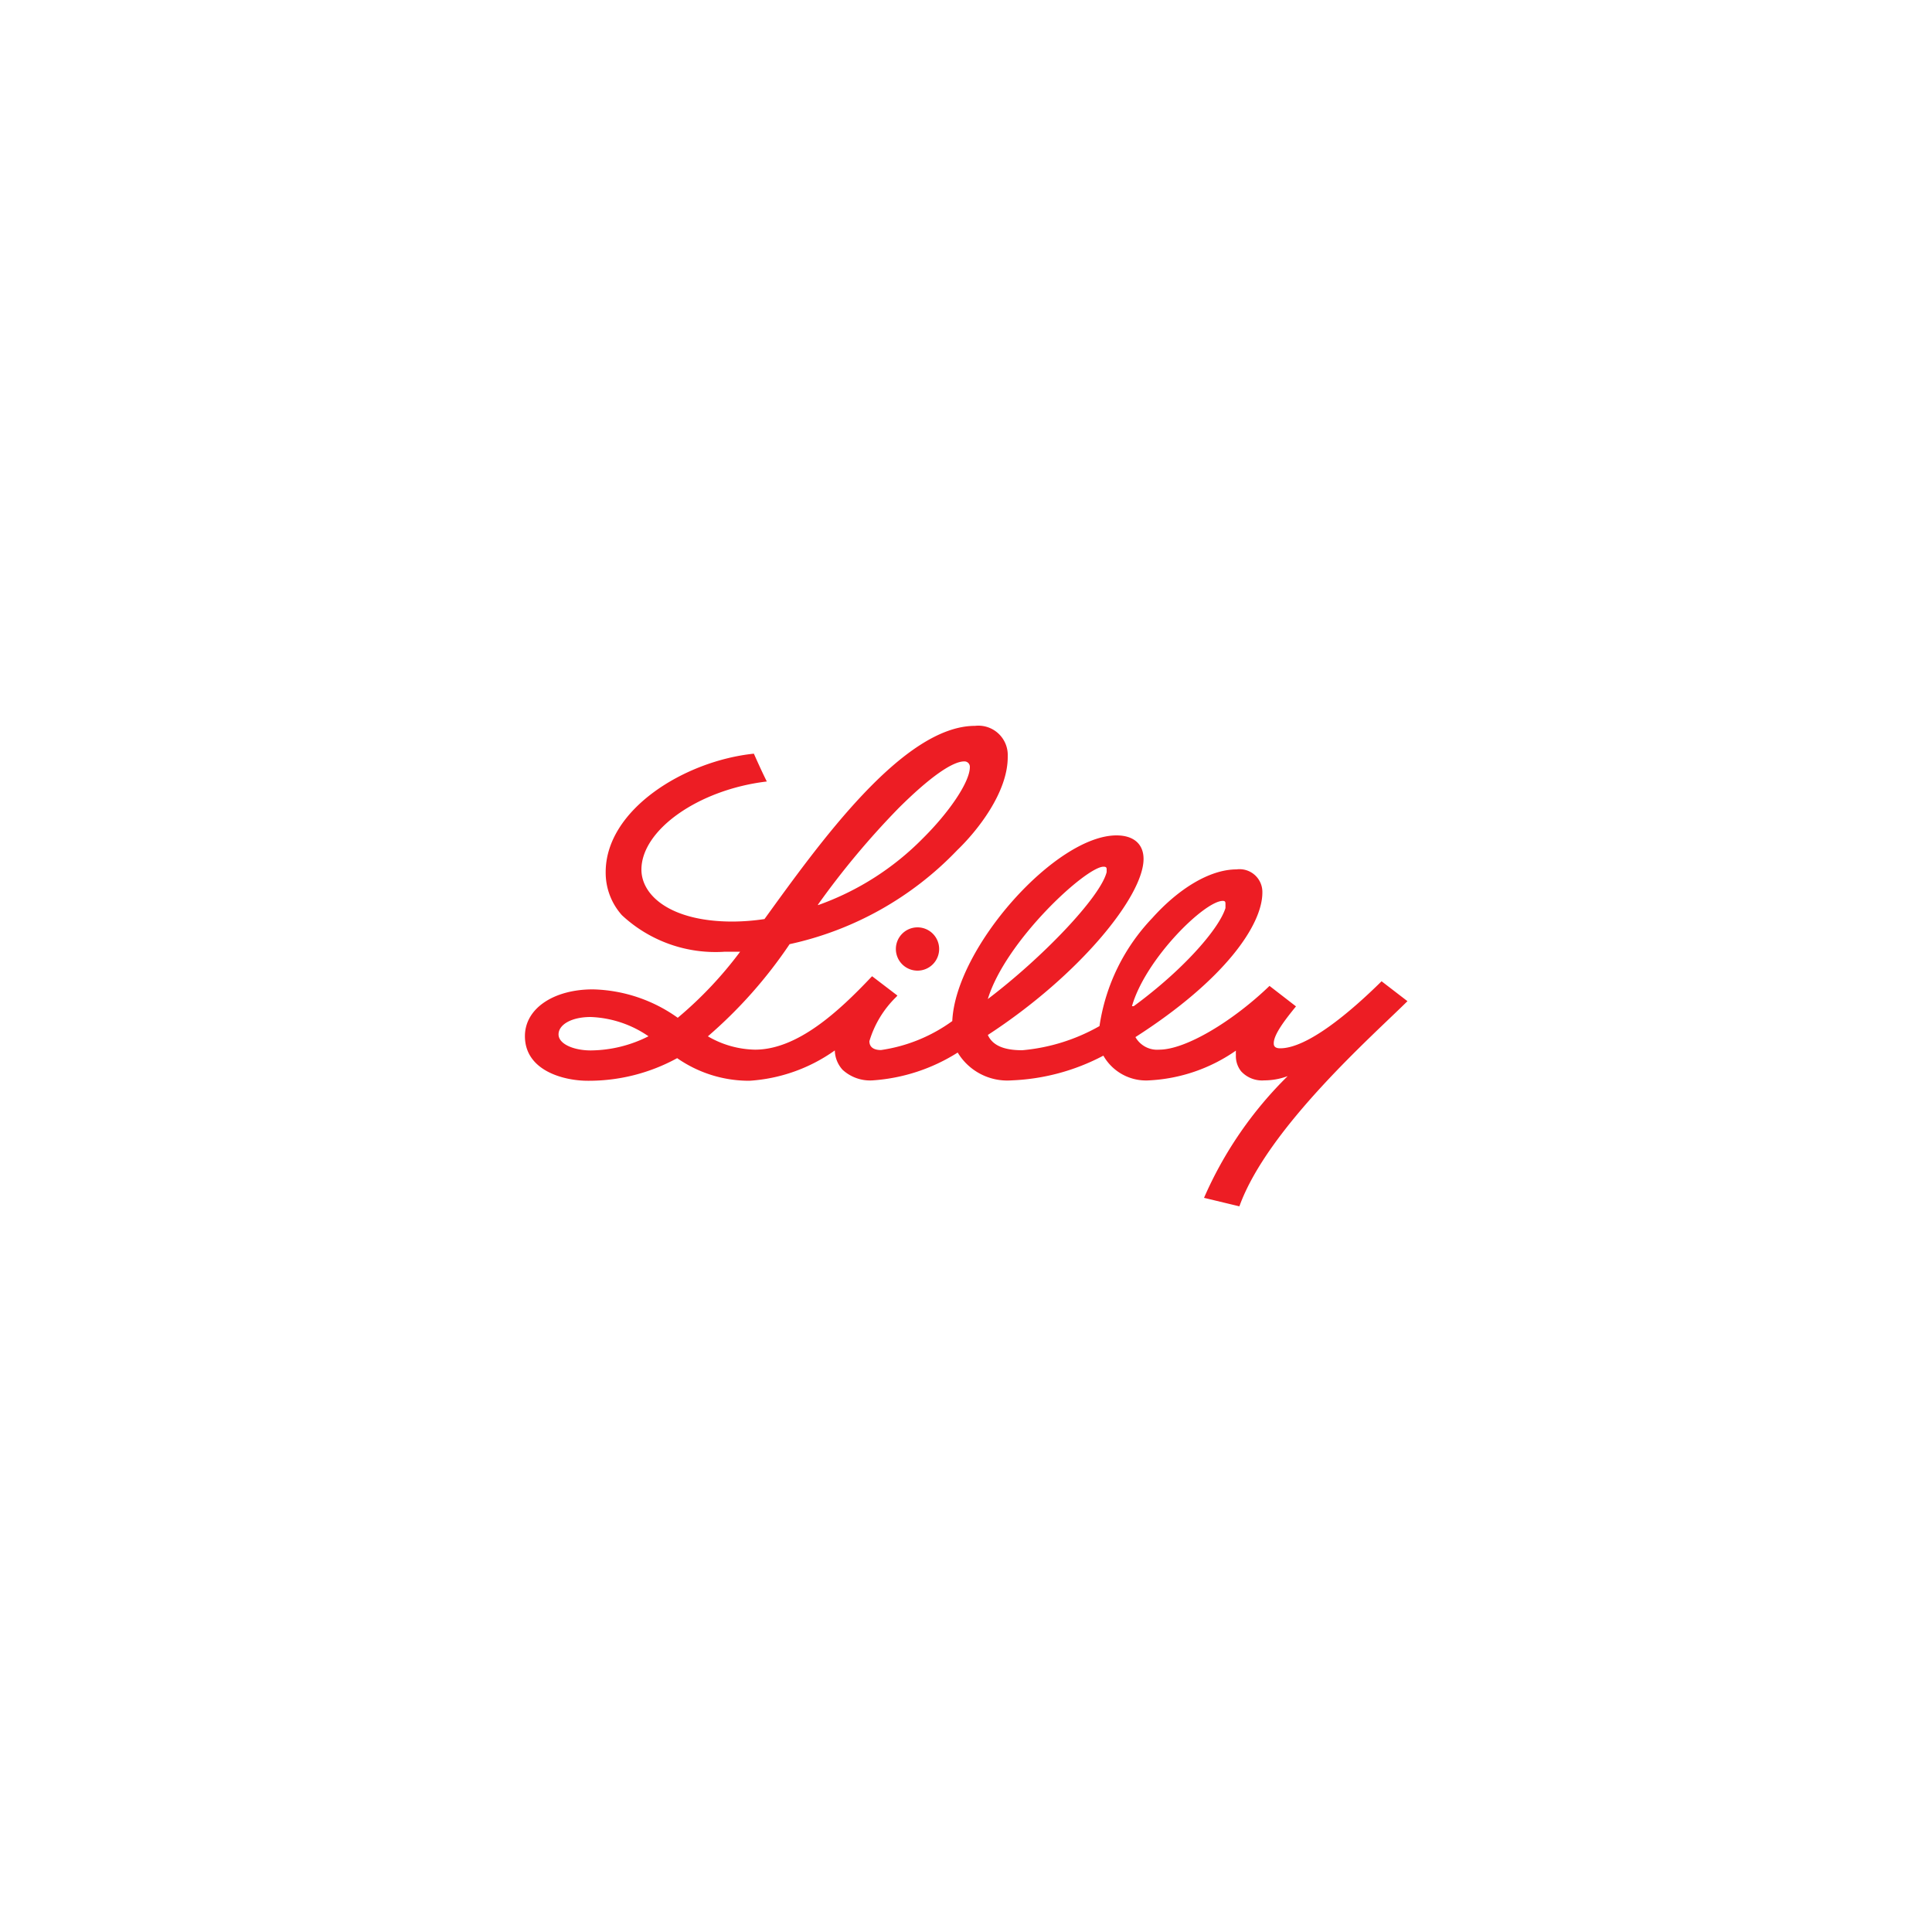 <?xml version="1.0" encoding="UTF-8"?> <svg xmlns="http://www.w3.org/2000/svg" id="a1a84c5e-134e-4501-b958-811984d3c0c0" data-name="ac7e24a3-3e05-4152-a011-3a2265876e1f" viewBox="0 0 100 100"><defs><style>.eb20d1b8-c281-47ee-abf7-720b9c7a3c2d{fill:#ed1d24;}</style></defs><path class="eb20d1b8-c281-47ee-abf7-720b9c7a3c2d" d="M58.68,52.08c.26-.19.55-.41.81-.62C61.55,49.82,63.12,48,63.43,47l0-.19c0-.11,0-.18-.14-.18-.94,0-4,3-4.7,5.45h0Zm-7.59-.34c2.86-2.16,5.87-5.31,6.19-6.6l0-.12c0-.09,0-.16-.16-.16-.91,0-5.1,3.86-6,6.88m-17.55,1.9a5.63,5.63,0,0,0-3-1c-1,0-1.66.4-1.66.9s.79.83,1.67.83a6.72,6.72,0,0,0,3-.74m8.76-6.78a14.34,14.34,0,0,0,5.44-3.47c1.34-1.33,2.42-2.9,2.42-3.68a.28.28,0,0,0-.29-.29c-.62,0-1.8.83-3.39,2.41a42.32,42.32,0,0,0-4.18,5m30.51,5c-1.76,1.75-7.24,6.56-8.7,10.62L62.32,62a20.11,20.11,0,0,1,4.33-6.3,3.49,3.49,0,0,1-1.21.22,1.47,1.47,0,0,1-1.2-.47,1.26,1.26,0,0,1-.27-.84,2.15,2.15,0,0,1,0-.23,8.6,8.6,0,0,1-4.49,1.54,2.54,2.54,0,0,1-2.37-1.28,11.08,11.08,0,0,1-4.75,1.28,3,3,0,0,1-2.79-1.44,9.41,9.41,0,0,1-4.4,1.44,2.1,2.1,0,0,1-1.56-.55,1.54,1.54,0,0,1-.4-1,8.56,8.56,0,0,1-4.42,1.57,6.5,6.5,0,0,1-3.74-1.17,9.51,9.51,0,0,1-4.63,1.17c-1.24,0-3.25-.52-3.25-2.31,0-1.44,1.5-2.42,3.51-2.42a7.85,7.85,0,0,1,4.4,1.47,20.2,20.2,0,0,0,3.23-3.42l-.78,0a7.1,7.1,0,0,1-5.34-1.89,3.3,3.3,0,0,1-.84-2.23c0-3.24,4.09-5.76,7.67-6.13.24.54.45,1,.67,1.44-3.54.42-6.49,2.51-6.49,4.56,0,1.34,1.51,2.69,4.72,2.69a11.46,11.46,0,0,0,1.65-.13c2.83-3.91,7.17-10,10.9-10a1.52,1.52,0,0,1,1.69,1.58C52.18,41,50.59,43,49.55,44a17,17,0,0,1-8.68,4.87,23.92,23.92,0,0,1-4.23,4.77,5,5,0,0,0,2.44.69c2.21,0,4.35-2,6-3.74l.06-.06,1.31,1-.06.07A5.31,5.31,0,0,0,45,53.89c0,.38.33.46.6.46a8.31,8.31,0,0,0,3.69-1.5h0c.17-3.8,5.35-9.61,8.5-9.61.89,0,1.4.45,1.4,1.22,0,1.91-3.29,6-8.06,9.11h0c.24.53.81.79,1.78.79a9.82,9.82,0,0,0,4-1.25,10.25,10.25,0,0,1,2.73-5.59C61,46,62.62,45,64,45a1.18,1.18,0,0,1,1.34,1.2c0,1.66-1.92,4.5-6.57,7.48a1.29,1.29,0,0,0,1.23.65c1.38,0,3.82-1.48,5.71-3.3l1.37,1.06c-.58.71-1.17,1.48-1.15,1.93,0,.15.1.24.33.24,1.4,0,3.6-1.84,5.25-3.47l1.3,1M47.49,48a1.12,1.12,0,1,1-1.12,1.12A1.12,1.12,0,0,1,47.49,48"></path></svg> 